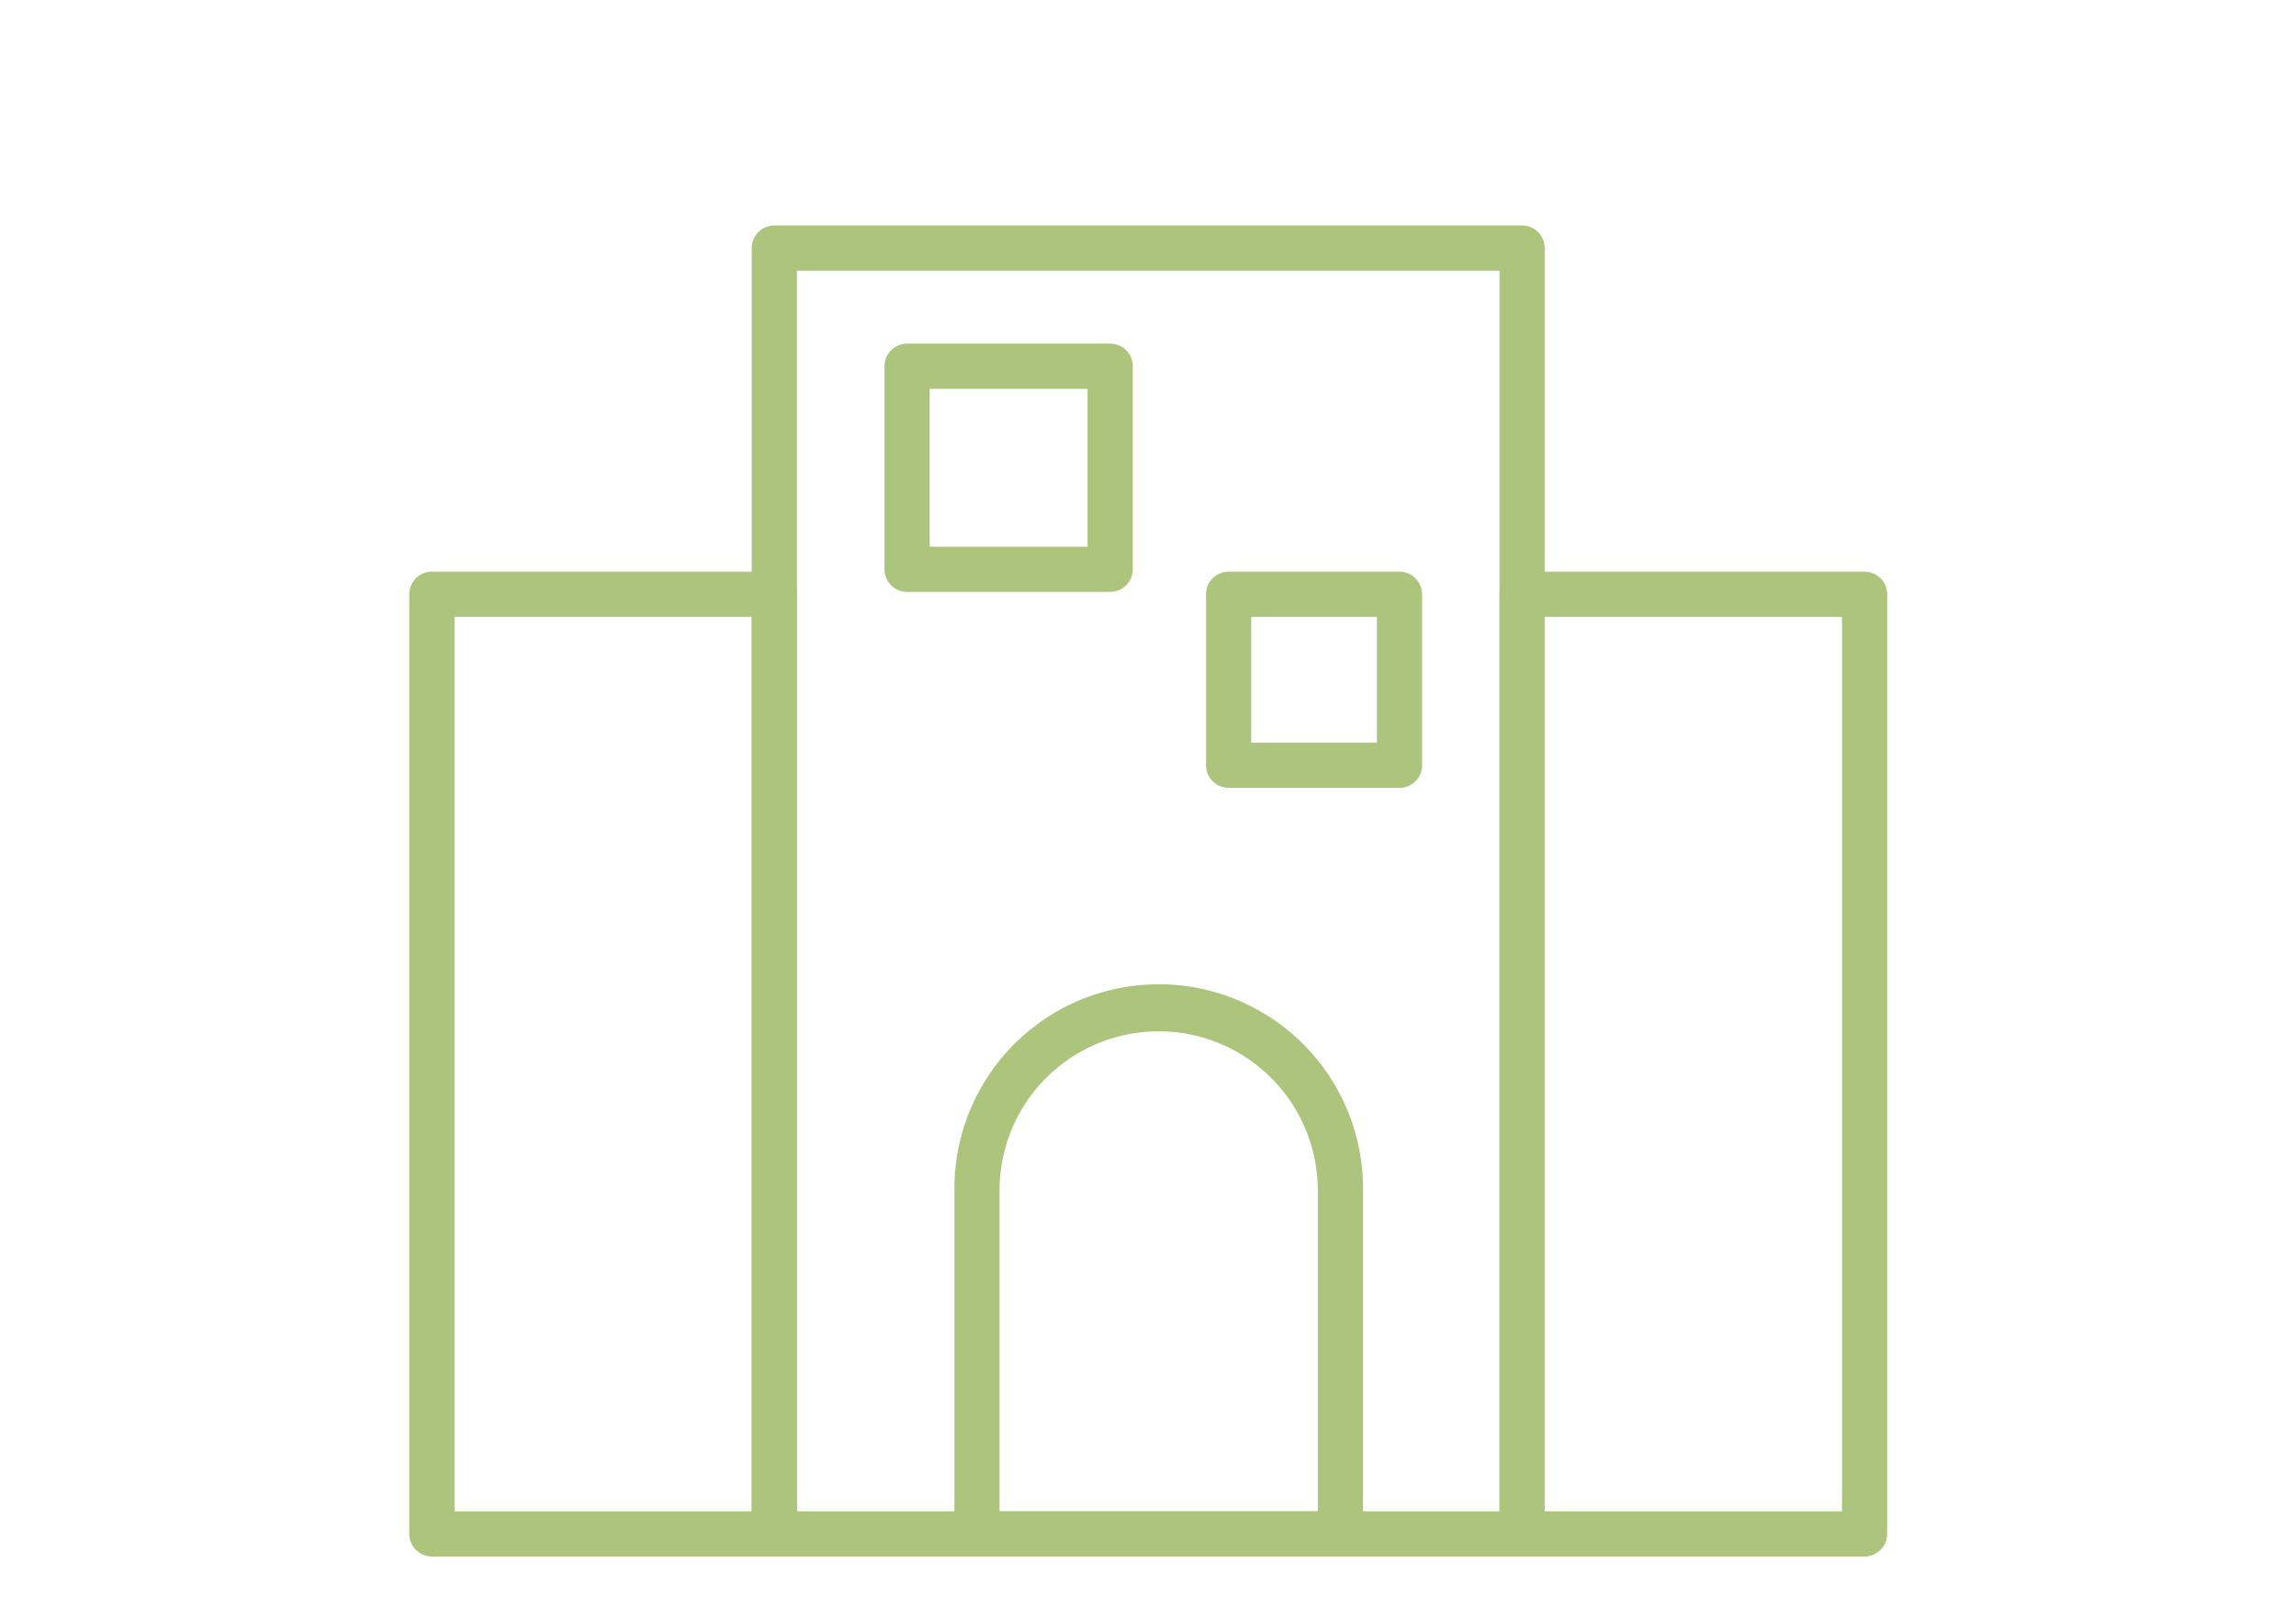 <svg xmlns="http://www.w3.org/2000/svg" width="130" height="91" viewBox="0 0 130 91">
  <g id="Group_1879" data-name="Group 1879" transform="translate(-1481 -1295)">
    <rect id="Rectangle_1343" data-name="Rectangle 1343" width="130" height="91" transform="translate(1481 1295)" fill="#fff"/>
    <g id="Group_154" data-name="Group 154" transform="translate(1504.674 1308.271)">
      <g id="Group_125" data-name="Group 125" transform="translate(19.389)">
        <path id="Path_24" data-name="Path 24" d="M4591.829,1786.19h-42.34a.779.779,0,0,1-.779-.78V1712.6a.779.779,0,0,1,.779-.78h42.34a.78.78,0,0,1,.78.78v72.809A.78.78,0,0,1,4591.829,1786.19Zm-41.56-1.559h40.781v-71.25h-40.781Z" transform="translate(-4548.71 -1711.822)" fill="#adc47d" stroke="#adc47d" stroke-width="1"/>
      </g>
      <g id="Group_133" data-name="Group 133" transform="translate(61.729 19.604)">
        <path id="Path_29" data-name="Path 29" d="M4786.156,1867.187h-19.389a.78.78,0,0,1-.78-.78V1813.2a.78.78,0,0,1,.78-.779h19.389a.78.78,0,0,1,.78.779v53.205A.78.78,0,0,1,4786.156,1867.187Zm-18.61-1.559h17.831v-51.646h-17.831Z" transform="translate(-4765.987 -1812.423)" fill="#adc47d" stroke="#adc47d" stroke-width="1"/>
      </g>
      <g id="Group_134" data-name="Group 134" transform="translate(0 19.604)">
        <path id="Path_30" data-name="Path 30" d="M4469.378,1867.187h-19.389a.779.779,0,0,1-.779-.78V1813.2a.779.779,0,0,1,.779-.779h19.389a.78.78,0,0,1,.78.779v53.205A.78.78,0,0,1,4469.378,1867.187Zm-18.609-1.559h17.83v-51.646h-17.83Z" transform="translate(-4449.21 -1812.423)" fill="#adc47d" stroke="#adc47d" stroke-width="1"/>
      </g>
      <g id="Group_135" data-name="Group 135" transform="translate(26.907 6.689)">
        <path id="Path_31" data-name="Path 31" d="M4599.57,1759.208h-11.5a.779.779,0,0,1-.779-.779v-11.5a.779.779,0,0,1,.779-.779h11.5a.779.779,0,0,1,.779.779v11.5A.779.779,0,0,1,4599.57,1759.208Zm-10.72-1.559h9.94v-9.94h-9.94Z" transform="translate(-4587.292 -1746.15)" fill="#adc47d" stroke="#adc47d" stroke-width="1"/>
      </g>
      <g id="Group_136" data-name="Group 136" transform="translate(45.11 19.604)">
        <path id="Path_32" data-name="Path 32" d="M4691.158,1823.66h-9.678a.779.779,0,0,1-.779-.78V1813.2a.779.779,0,0,1,.779-.779h9.678a.779.779,0,0,1,.779.779v9.678A.779.779,0,0,1,4691.158,1823.66Zm-8.9-1.559h8.12v-8.119h-8.12Z" transform="translate(-4680.7 -1812.423)" fill="#adc47d" stroke="#adc47d" stroke-width="1"/>
      </g>
      <g id="Group_137" data-name="Group 137" transform="translate(30.865 43.067)">
        <path id="Path_33" data-name="Path 33" d="M4628.955,1964.13h-20.576a.78.78,0,0,1-.78-.779V1943.9a11.068,11.068,0,1,1,22.135,0v19.454A.779.779,0,0,1,4628.955,1964.13Zm-19.8-1.559h19.018V1943.9a9.509,9.509,0,0,0-19.018,0Z" transform="translate(-4607.599 -1932.829)" fill="#adc47d" stroke="#adc47d" stroke-width="1"/>
      </g>
    </g>
  </g>
</svg>

